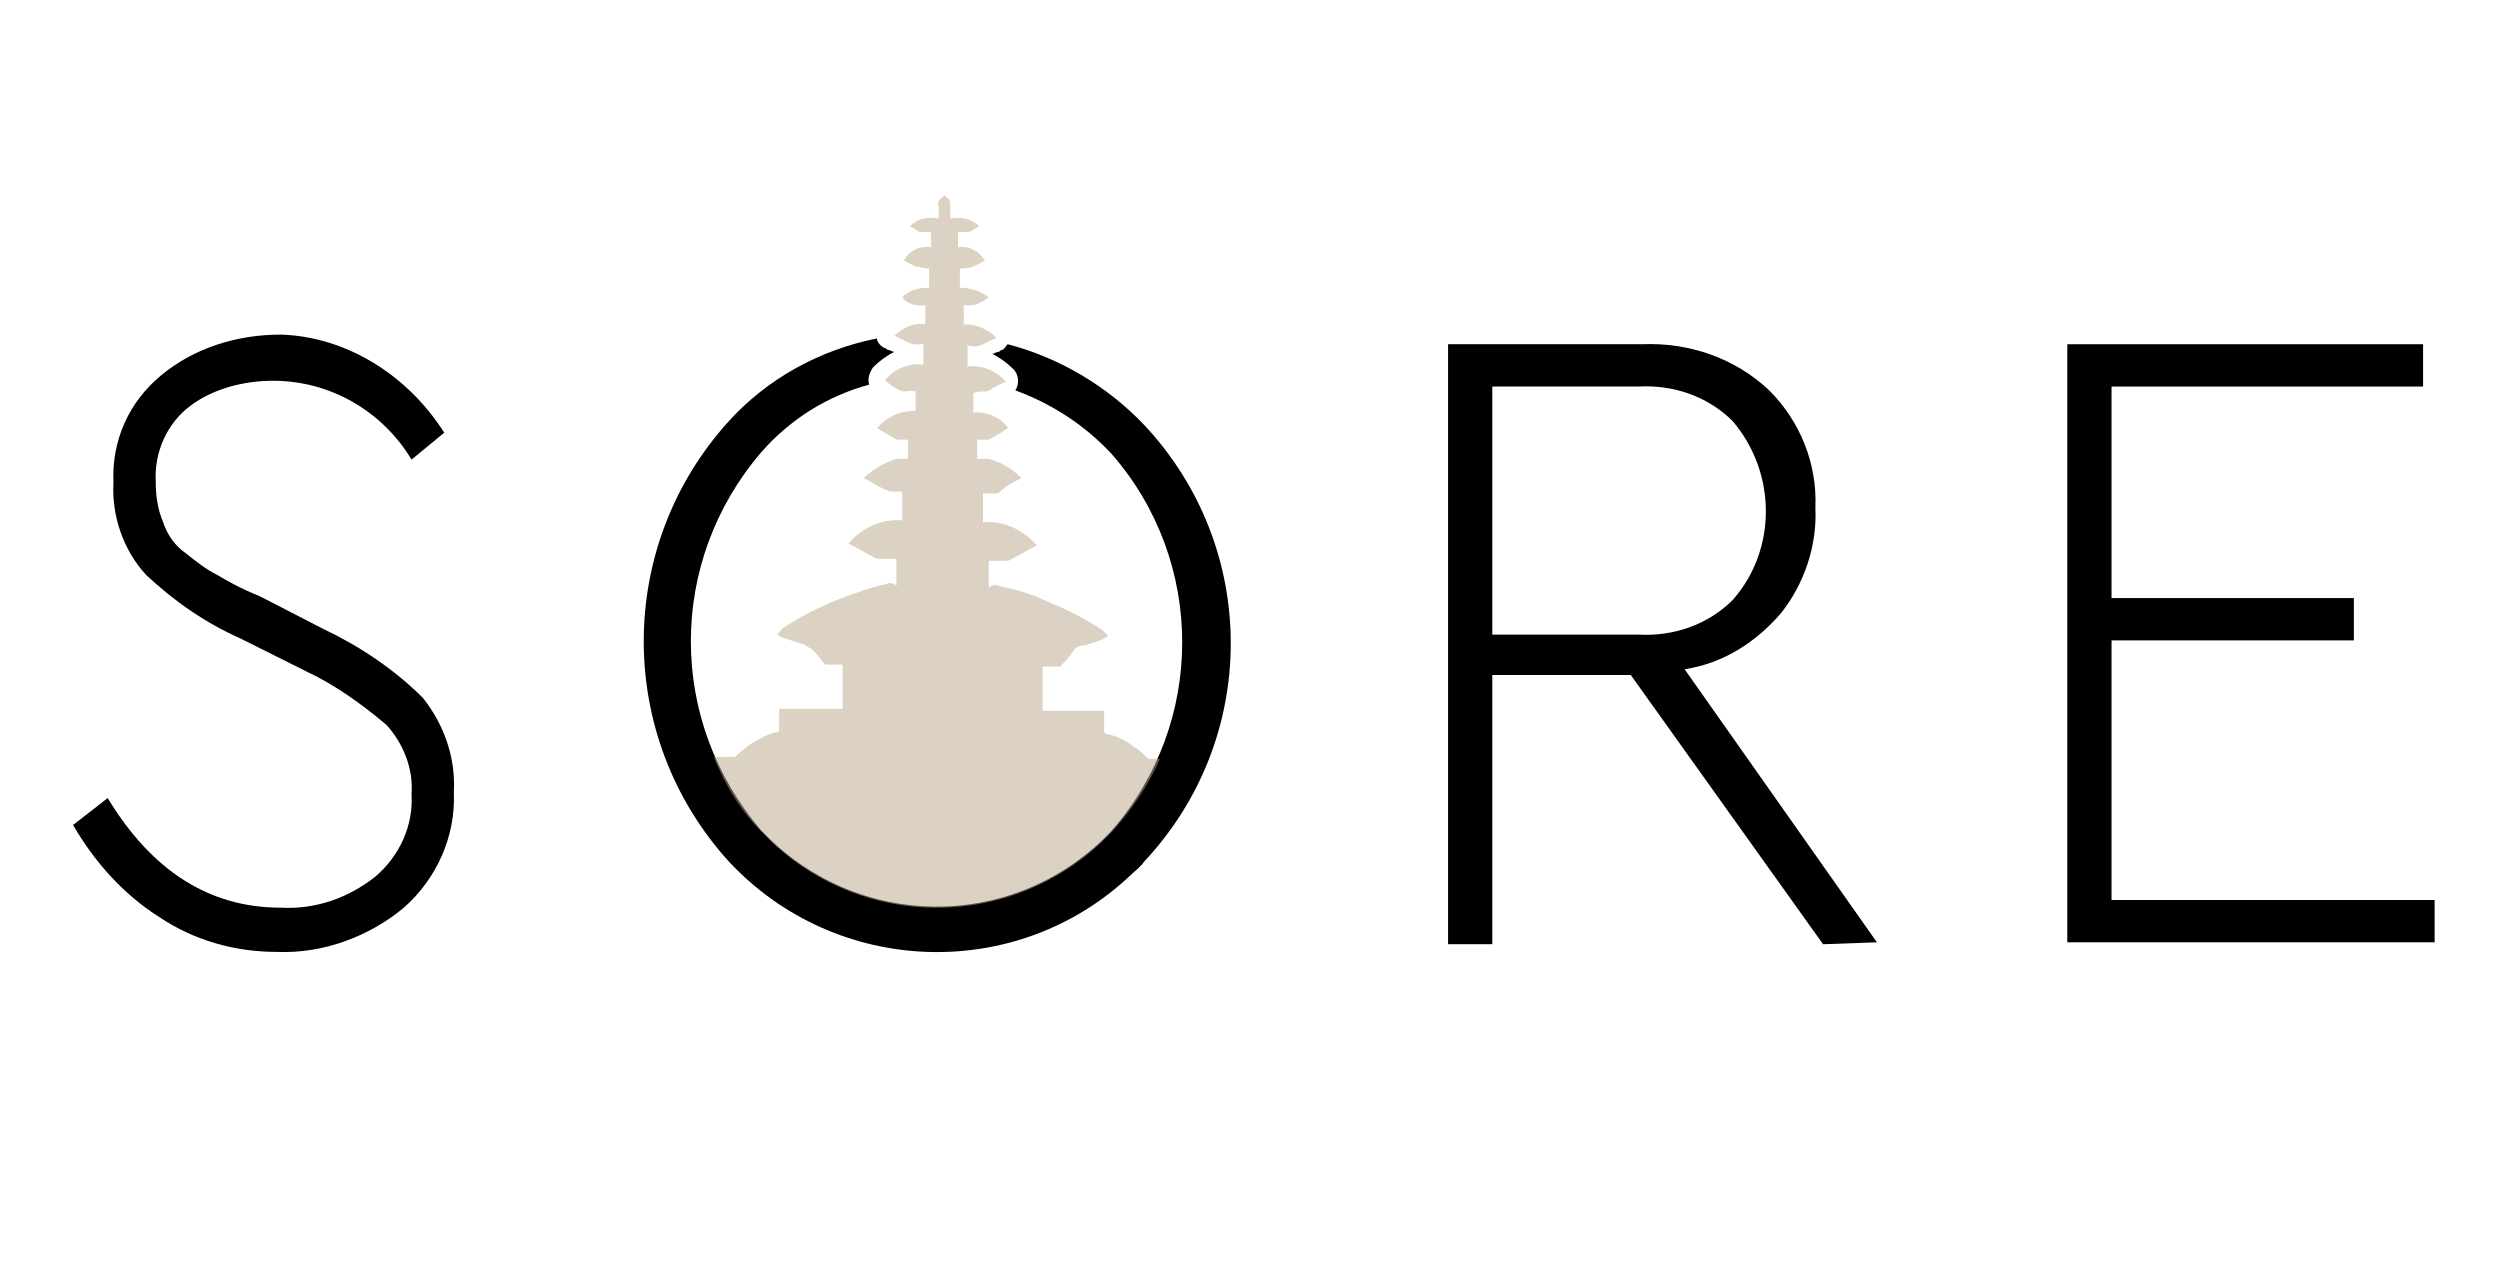 <?xml version="1.0" encoding="utf-8"?>
<!-- Generator: Adobe Illustrator 25.3.1, SVG Export Plug-In . SVG Version: 6.00 Build 0)  -->
<svg version="1.1" id="Calque_1" xmlns="http://www.w3.org/2000/svg" xmlns:xlink="http://www.w3.org/1999/xlink" x="0px" y="0px"
	 viewBox="0 0 130 66" style="enable-background:new 0 0 130 66;" xml:space="preserve">
<style type="text/css">
	.st0{fill:#000001;}
	.st1{opacity:0.5;}
	.st2{clip-path:url(#SVGID_2_);}
	.st3{fill:#B8A588;}
</style>
<path id="Path_51" class="st0" d="M23.1,22.5l-1.7,1.4c-1.5-2.5-4.2-4.1-7.2-4.1c-1.5,0-3.1,0.4-4.3,1.3c-1.2,0.9-1.9,2.4-1.8,4
	c0,0.7,0.1,1.4,0.4,2.1c0.2,0.6,0.6,1.2,1.2,1.6c0.5,0.4,1,0.8,1.6,1.1c0.5,0.3,1.2,0.7,2.2,1.1l3.3,1.7c1.9,0.9,3.7,2.1,5.2,3.6
	c1.1,1.4,1.7,3.1,1.6,4.9c0.1,2.3-0.9,4.5-2.6,6c-1.8,1.5-4.2,2.4-6.6,2.3c-2.2,0-4.3-0.6-6.1-1.8c-1.9-1.2-3.4-2.9-4.5-4.8l1.8-1.4
	c2.3,3.8,5.3,5.7,9,5.7c1.8,0.1,3.5-0.5,4.9-1.6c1.3-1.1,2-2.7,1.9-4.3c0.1-1.3-0.4-2.6-1.3-3.6c-1.3-1.1-2.7-2.1-4.2-2.8l-3.4-1.7
	c-1.8-0.8-3.4-1.9-4.9-3.3c-1.2-1.3-1.8-3.1-1.7-4.8c-0.1-2.2,0.8-4.2,2.5-5.6c1.7-1.4,3.9-2.1,6.2-2.1C18,17.5,21.2,19.5,23.1,22.5
	"/>
<path id="Path_52" class="st0" d="M94.8,49.1l-10-14h-7.2v14h-2.3V17.9h10.1c2.4-0.1,4.8,0.7,6.6,2.4c1.6,1.6,2.5,3.8,2.4,6.1
	c0.1,2-0.6,4-1.8,5.5c-1.3,1.5-3,2.6-5,2.9l10,14.2L94.8,49.1z M77.6,33h7.6c1.8,0.1,3.6-0.5,4.9-1.8c2.3-2.6,2.3-6.6,0-9.3
	c-1.3-1.3-3.1-1.9-4.9-1.8h-7.6L77.6,33z"/>
<path id="Path_53" class="st0" d="M126,20.1h-16.2v11h12.6v2.2h-12.6v13.5h16.8v2.2h-19.1V17.9H126L126,20.1z"/>
<path id="Path_54" class="st0" d="M59.5,22.1c-1.9-2-4.4-3.5-7.1-4.2c-0.1,0.1-0.2,0.3-0.3,0.3c-0.1,0-0.1,0.1-0.2,0.1
	s-0.2,0.1-0.3,0.1c0.4,0.2,0.8,0.5,1.1,0.8c0.3,0.3,0.3,0.8,0.1,1.1c1.9,0.7,3.6,1.8,5,3.3c4.9,5.6,4.9,14,0,19.6
	c-4.7,5-12.5,5.3-17.6,0.6c-0.2-0.2-0.4-0.4-0.6-0.6c-4.9-5.7-4.9-14,0-19.7c1.5-1.7,3.4-2.9,5.6-3.5c-0.1-0.3,0-0.6,0.2-0.9
	c0.3-0.3,0.7-0.6,1.1-0.8c-0.1,0-0.2-0.1-0.3-0.1s-0.1-0.1-0.2-0.1c-0.2-0.1-0.4-0.3-0.4-0.5c-3,0.6-5.7,2.1-7.7,4.3
	c-5.9,6.5-5.9,16.4,0,22.9c5.6,6,15,6.3,20.9,0.7c0.2-0.2,0.5-0.4,0.7-0.7C65.5,38.4,65.5,28.5,59.5,22.1"/>
<g id="Group_32" transform="translate(48.115 13.261)" class="st1">
	<g id="Group_31">
		<g>
			<defs>
				<rect id="SVGID_1_" x="-11" y="-3.2" width="23.2" height="37.2"/>
			</defs>
			<clipPath id="SVGID_2_">
				<use xlink:href="#SVGID_1_"  style="overflow:visible;"/>
			</clipPath>
			<g id="Group_30-2" class="st2">
				<path id="Path_55" class="st3" d="M-8.5,30c4.7,5,12.5,5.3,17.6,0.6c0.2-0.2,0.4-0.4,0.6-0.6c1-1.1,1.9-2.4,2.5-3.8h-0.6
					c-0.2-0.2-0.4-0.4-0.7-0.6c-0.4-0.3-0.9-0.6-1.5-0.7c0,0-0.1-0.1-0.1-0.1c0-0.4,0-0.7,0-1.1H6.1v-2.3c0.3,0,0.6,0,0.8,0
					c0.1,0,0.2,0,0.2-0.1c0.2-0.2,0.4-0.4,0.6-0.7c0.1-0.2,0.3-0.3,0.6-0.3c0.3-0.1,0.6-0.2,0.9-0.3c0.1-0.1,0.2-0.1,0.3-0.2
					c-0.1-0.1-0.2-0.2-0.3-0.3c-0.9-0.6-1.9-1.1-2.9-1.5c-0.8-0.4-1.6-0.6-2.5-0.8c-0.2-0.1-0.4,0-0.5,0.1v-1.4c0.3,0,0.5,0,0.8,0
					c0.2,0,0.3,0,0.4-0.1c0.4-0.2,0.9-0.5,1.3-0.7c-0.7-0.8-1.7-1.3-2.8-1.2v-1.5c0.2,0,0.4,0,0.6,0c0.1,0,0.2,0,0.3-0.1
					C4.2,12,4.6,11.8,5,11.6c-0.5-0.5-1-0.8-1.7-1c-0.2,0-0.4,0-0.6,0v-1h0.5c0,0,0.1,0,0.1,0c0.4-0.2,0.7-0.4,1-0.6
					C4,8.5,3.2,8.1,2.5,8.2v-1C2.8,7,3.1,7.2,3.4,7c0.3-0.2,0.5-0.3,0.8-0.4C3.7,6,2.9,5.7,2.2,5.8V4.7c0.6,0.2,1-0.2,1.5-0.4
					C3.2,3.8,2.6,3.6,2,3.6v-1c0.5,0.1,0.9-0.1,1.3-0.4C2.9,1.9,2.4,1.7,1.8,1.7v-1c0.2,0,0.4,0,0.7-0.1c0.2-0.1,0.4-0.2,0.6-0.3
					C2.8-0.2,2.3-0.5,1.7-0.4v-0.8c0.2,0,0.4,0,0.6,0c0.2-0.1,0.3-0.2,0.5-0.3C2.4-1.9,1.8-2,1.3-1.9c0-0.2,0-0.4,0-0.6
					c0-0.2,0-0.4-0.2-0.5c0,0-0.1-0.1-0.1-0.1h0v0l0,0l0,0c0,0,0,0,0,0h0c0,0-0.1,0.1-0.1,0.1C0.7-2.9,0.6-2.7,0.7-2.5
					c0,0.2,0,0.4,0,0.6C0.1-2-0.4-1.9-0.8-1.5c0.2,0.1,0.3,0.2,0.5,0.3c0.2,0,0.4,0,0.6,0v0.8c-0.6-0.1-1.2,0.2-1.4,0.7
					c0.2,0.1,0.4,0.2,0.6,0.3c0.2,0,0.4,0.1,0.7,0.1v1c-0.5,0-1,0.1-1.4,0.5C-1,2.5-0.5,2.7,0,2.6v1c-0.6-0.1-1.2,0.2-1.6,0.6
					c0.5,0.2,0.9,0.6,1.5,0.4v1.1c-0.7-0.1-1.5,0.2-2,0.8C-1.9,6.7-1.6,6.9-1.4,7c0.3,0.2,0.6,0,0.9,0.1v1c-0.8,0-1.5,0.3-2,0.9
					c0.3,0.2,0.7,0.4,1,0.6c0,0,0.1,0,0.1,0h0.5v1c-0.2,0-0.4,0-0.6,0c-0.6,0.2-1.2,0.5-1.7,1c0.4,0.2,0.7,0.4,1.1,0.6
					c0.1,0,0.2,0.1,0.3,0.1c0.2,0,0.4,0,0.6,0v1.5c-1.1-0.1-2.1,0.4-2.8,1.2c0.4,0.2,0.9,0.5,1.3,0.7c0.1,0.1,0.3,0.1,0.4,0.1
					c0.2,0,0.5,0,0.8,0v1.4c-0.1-0.1-0.3-0.2-0.5-0.1c-0.9,0.2-1.7,0.5-2.5,0.8c-1,0.4-2,0.9-2.9,1.5c-0.1,0.1-0.2,0.2-0.3,0.3
					c0.1,0.1,0.2,0.2,0.3,0.2c0.3,0.1,0.6,0.2,0.9,0.3c0.2,0,0.4,0.2,0.6,0.3c0.2,0.2,0.4,0.4,0.6,0.7c0.1,0.1,0.1,0.1,0.2,0.1
					c0.3,0,0.6,0,0.8,0v2.3h-3.3c0,0.4,0,0.7,0,1.1c0,0,0,0.1-0.1,0.1c-0.5,0.1-1,0.4-1.5,0.7c-0.2,0.2-0.5,0.4-0.7,0.6H-11
					C-10.4,27.6-9.6,28.9-8.5,30"/>
			</g>
		</g>
	</g>
</g>
</svg>
